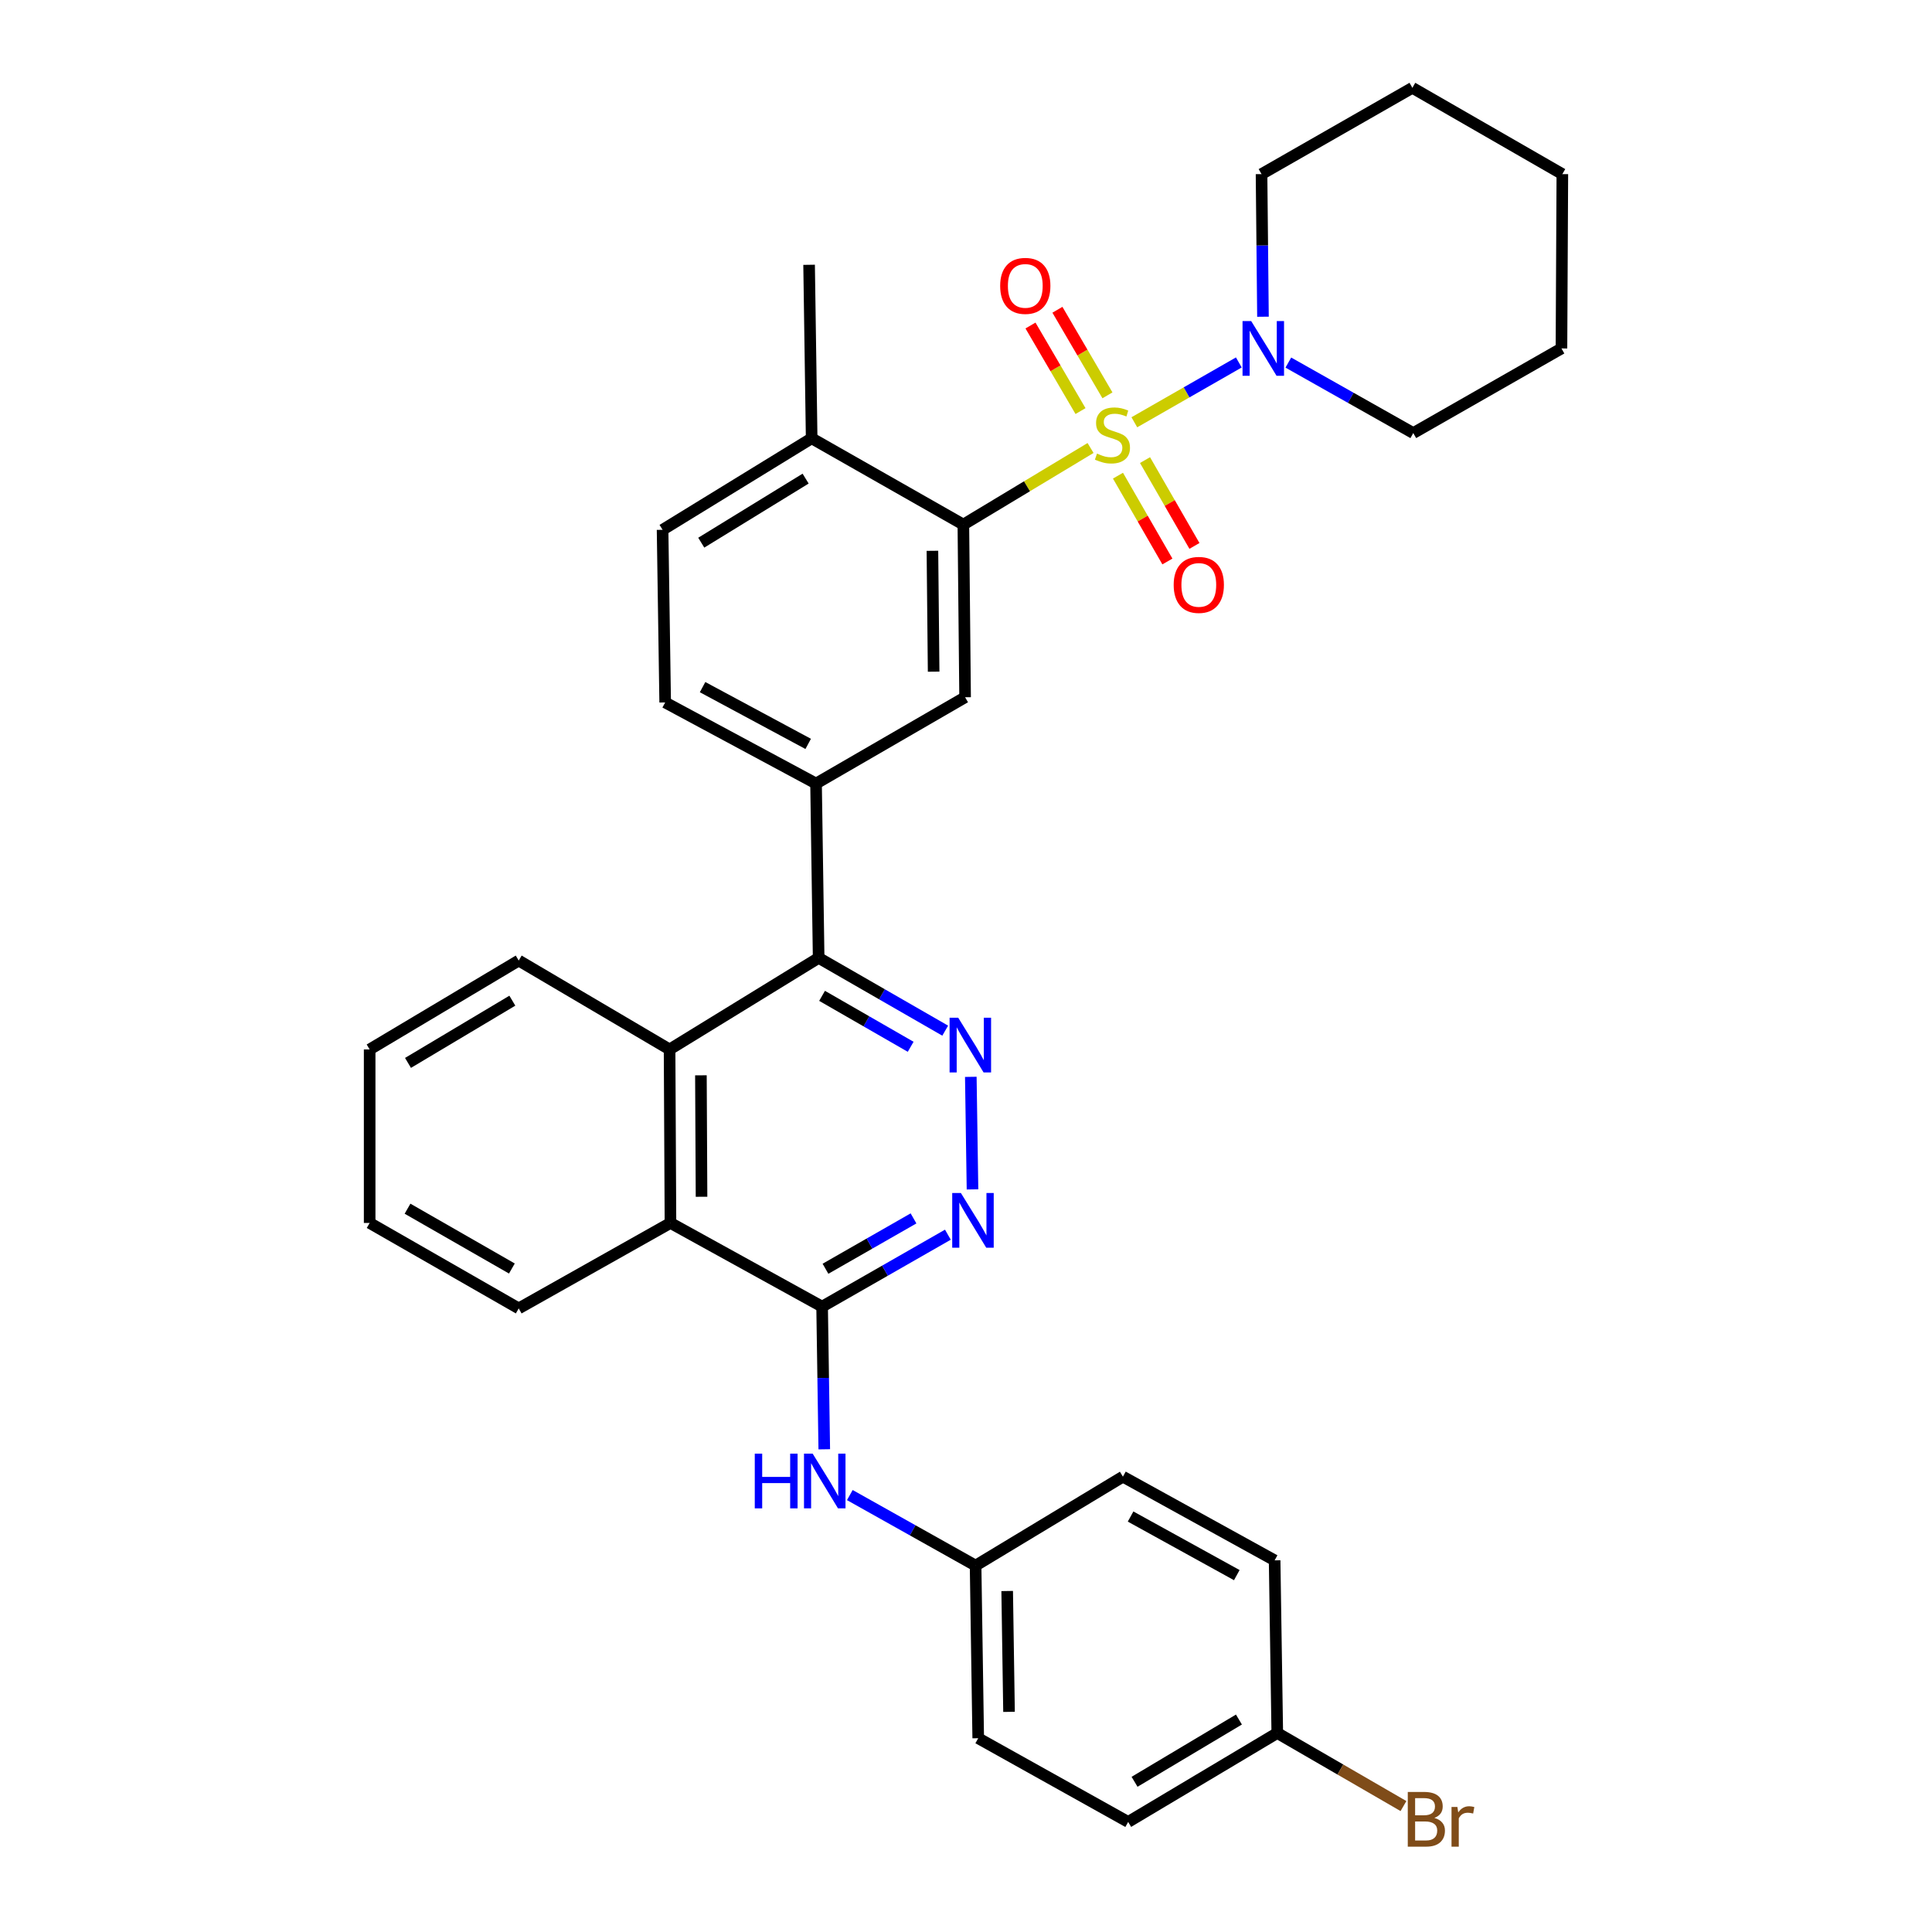 <?xml version='1.0' encoding='iso-8859-1'?>
<svg version='1.1' baseProfile='full'
              xmlns='http://www.w3.org/2000/svg'
                      xmlns:rdkit='http://www.rdkit.org/xml'
                      xmlns:xlink='http://www.w3.org/1999/xlink'
                  xml:space='preserve'
width='1000px' height='1000px' viewBox='0 0 1000 1000'>
<!-- END OF HEADER -->
<rect style='opacity:1.0;fill:#FFFFFF;stroke:none' width='1000' height='1000' x='0' y='0'> </rect>
<path class='bond-0' d='M 564.471,231.88 L 531.554,251.703' style='fill:none;fill-rule:evenodd;stroke:#CCCC00;stroke-width:6px;stroke-linecap:butt;stroke-linejoin:miter;stroke-opacity:1' />
<path class='bond-0' d='M 531.554,251.703 L 498.636,271.526' style='fill:none;fill-rule:evenodd;stroke:#000000;stroke-width:6px;stroke-linecap:butt;stroke-linejoin:miter;stroke-opacity:1' />
<path class='bond-4' d='M 587.132,218.569 L 614.173,203.086' style='fill:none;fill-rule:evenodd;stroke:#CCCC00;stroke-width:6px;stroke-linecap:butt;stroke-linejoin:miter;stroke-opacity:1' />
<path class='bond-4' d='M 614.173,203.086 L 641.213,187.603' style='fill:none;fill-rule:evenodd;stroke:#0000FF;stroke-width:6px;stroke-linecap:butt;stroke-linejoin:miter;stroke-opacity:1' />
<path class='bond-11' d='M 573.213,204.625 L 560.265,182.48' style='fill:none;fill-rule:evenodd;stroke:#CCCC00;stroke-width:6px;stroke-linecap:butt;stroke-linejoin:miter;stroke-opacity:1' />
<path class='bond-11' d='M 560.265,182.48 L 547.318,160.334' style='fill:none;fill-rule:evenodd;stroke:#FF0000;stroke-width:6px;stroke-linecap:butt;stroke-linejoin:miter;stroke-opacity:1' />
<path class='bond-11' d='M 559.27,212.777 L 546.322,190.631' style='fill:none;fill-rule:evenodd;stroke:#CCCC00;stroke-width:6px;stroke-linecap:butt;stroke-linejoin:miter;stroke-opacity:1' />
<path class='bond-11' d='M 546.322,190.631 L 533.375,168.486' style='fill:none;fill-rule:evenodd;stroke:#FF0000;stroke-width:6px;stroke-linecap:butt;stroke-linejoin:miter;stroke-opacity:1' />
<path class='bond-12' d='M 578.664,246.205 L 591.455,268.416' style='fill:none;fill-rule:evenodd;stroke:#CCCC00;stroke-width:6px;stroke-linecap:butt;stroke-linejoin:miter;stroke-opacity:1' />
<path class='bond-12' d='M 591.455,268.416 L 604.247,290.627' style='fill:none;fill-rule:evenodd;stroke:#FF0000;stroke-width:6px;stroke-linecap:butt;stroke-linejoin:miter;stroke-opacity:1' />
<path class='bond-12' d='M 592.66,238.144 L 605.451,260.356' style='fill:none;fill-rule:evenodd;stroke:#CCCC00;stroke-width:6px;stroke-linecap:butt;stroke-linejoin:miter;stroke-opacity:1' />
<path class='bond-12' d='M 605.451,260.356 L 618.243,282.567' style='fill:none;fill-rule:evenodd;stroke:#FF0000;stroke-width:6px;stroke-linecap:butt;stroke-linejoin:miter;stroke-opacity:1' />
<path class='bond-7' d='M 498.636,271.526 L 499.533,360.896' style='fill:none;fill-rule:evenodd;stroke:#000000;stroke-width:6px;stroke-linecap:butt;stroke-linejoin:miter;stroke-opacity:1' />
<path class='bond-7' d='M 482.62,285.094 L 483.248,347.653' style='fill:none;fill-rule:evenodd;stroke:#000000;stroke-width:6px;stroke-linecap:butt;stroke-linejoin:miter;stroke-opacity:1' />
<path class='bond-13' d='M 498.636,271.526 L 420.114,226.859' style='fill:none;fill-rule:evenodd;stroke:#000000;stroke-width:6px;stroke-linecap:butt;stroke-linejoin:miter;stroke-opacity:1' />
<path class='bond-1' d='M 489.239,533.468 L 456.485,514.631' style='fill:none;fill-rule:evenodd;stroke:#0000FF;stroke-width:6px;stroke-linecap:butt;stroke-linejoin:miter;stroke-opacity:1' />
<path class='bond-1' d='M 456.485,514.631 L 423.731,495.795' style='fill:none;fill-rule:evenodd;stroke:#000000;stroke-width:6px;stroke-linecap:butt;stroke-linejoin:miter;stroke-opacity:1' />
<path class='bond-1' d='M 471.361,541.818 L 448.433,528.632' style='fill:none;fill-rule:evenodd;stroke:#0000FF;stroke-width:6px;stroke-linecap:butt;stroke-linejoin:miter;stroke-opacity:1' />
<path class='bond-1' d='M 448.433,528.632 L 425.505,515.447' style='fill:none;fill-rule:evenodd;stroke:#000000;stroke-width:6px;stroke-linecap:butt;stroke-linejoin:miter;stroke-opacity:1' />
<path class='bond-5' d='M 502.49,557.374 L 503.366,615.627' style='fill:none;fill-rule:evenodd;stroke:#0000FF;stroke-width:6px;stroke-linecap:butt;stroke-linejoin:miter;stroke-opacity:1' />
<path class='bond-2' d='M 425.525,676.311 L 347.03,632.999' style='fill:none;fill-rule:evenodd;stroke:#000000;stroke-width:6px;stroke-linecap:butt;stroke-linejoin:miter;stroke-opacity:1' />
<path class='bond-10' d='M 425.525,676.311 L 426.083,713.232' style='fill:none;fill-rule:evenodd;stroke:#000000;stroke-width:6px;stroke-linecap:butt;stroke-linejoin:miter;stroke-opacity:1' />
<path class='bond-10' d='M 426.083,713.232 L 426.641,750.152' style='fill:none;fill-rule:evenodd;stroke:#0000FF;stroke-width:6px;stroke-linecap:butt;stroke-linejoin:miter;stroke-opacity:1' />
<path class='bond-35' d='M 425.525,676.311 L 458.072,657.693' style='fill:none;fill-rule:evenodd;stroke:#000000;stroke-width:6px;stroke-linecap:butt;stroke-linejoin:miter;stroke-opacity:1' />
<path class='bond-35' d='M 458.072,657.693 L 490.618,639.074' style='fill:none;fill-rule:evenodd;stroke:#0000FF;stroke-width:6px;stroke-linecap:butt;stroke-linejoin:miter;stroke-opacity:1' />
<path class='bond-35' d='M 427.269,656.706 L 450.052,643.673' style='fill:none;fill-rule:evenodd;stroke:#000000;stroke-width:6px;stroke-linecap:butt;stroke-linejoin:miter;stroke-opacity:1' />
<path class='bond-35' d='M 450.052,643.673 L 472.834,630.64' style='fill:none;fill-rule:evenodd;stroke:#0000FF;stroke-width:6px;stroke-linecap:butt;stroke-linejoin:miter;stroke-opacity:1' />
<path class='bond-3' d='M 423.731,495.795 L 422.385,405.563' style='fill:none;fill-rule:evenodd;stroke:#000000;stroke-width:6px;stroke-linecap:butt;stroke-linejoin:miter;stroke-opacity:1' />
<path class='bond-6' d='M 423.731,495.795 L 346.573,543.189' style='fill:none;fill-rule:evenodd;stroke:#000000;stroke-width:6px;stroke-linecap:butt;stroke-linejoin:miter;stroke-opacity:1' />
<path class='bond-23' d='M 653.711,163.937 L 653.34,127.029' style='fill:none;fill-rule:evenodd;stroke:#0000FF;stroke-width:6px;stroke-linecap:butt;stroke-linejoin:miter;stroke-opacity:1' />
<path class='bond-23' d='M 653.34,127.029 L 652.97,90.122' style='fill:none;fill-rule:evenodd;stroke:#000000;stroke-width:6px;stroke-linecap:butt;stroke-linejoin:miter;stroke-opacity:1' />
<path class='bond-24' d='M 666.844,187.67 L 699.177,205.914' style='fill:none;fill-rule:evenodd;stroke:#0000FF;stroke-width:6px;stroke-linecap:butt;stroke-linejoin:miter;stroke-opacity:1' />
<path class='bond-24' d='M 699.177,205.914 L 731.509,224.158' style='fill:none;fill-rule:evenodd;stroke:#000000;stroke-width:6px;stroke-linecap:butt;stroke-linejoin:miter;stroke-opacity:1' />
<path class='bond-9' d='M 346.573,543.189 L 347.03,632.999' style='fill:none;fill-rule:evenodd;stroke:#000000;stroke-width:6px;stroke-linecap:butt;stroke-linejoin:miter;stroke-opacity:1' />
<path class='bond-9' d='M 362.792,556.578 L 363.113,619.445' style='fill:none;fill-rule:evenodd;stroke:#000000;stroke-width:6px;stroke-linecap:butt;stroke-linejoin:miter;stroke-opacity:1' />
<path class='bond-25' d='M 346.573,543.189 L 268.491,497.176' style='fill:none;fill-rule:evenodd;stroke:#000000;stroke-width:6px;stroke-linecap:butt;stroke-linejoin:miter;stroke-opacity:1' />
<path class='bond-8' d='M 499.533,360.896 L 422.385,405.563' style='fill:none;fill-rule:evenodd;stroke:#000000;stroke-width:6px;stroke-linecap:butt;stroke-linejoin:miter;stroke-opacity:1' />
<path class='bond-34' d='M 422.385,405.563 L 344.294,363.588' style='fill:none;fill-rule:evenodd;stroke:#000000;stroke-width:6px;stroke-linecap:butt;stroke-linejoin:miter;stroke-opacity:1' />
<path class='bond-34' d='M 418.318,385.041 L 363.654,355.658' style='fill:none;fill-rule:evenodd;stroke:#000000;stroke-width:6px;stroke-linecap:butt;stroke-linejoin:miter;stroke-opacity:1' />
<path class='bond-26' d='M 347.03,632.999 L 268.491,677.226' style='fill:none;fill-rule:evenodd;stroke:#000000;stroke-width:6px;stroke-linecap:butt;stroke-linejoin:miter;stroke-opacity:1' />
<path class='bond-16' d='M 439.867,773.846 L 472.414,792.097' style='fill:none;fill-rule:evenodd;stroke:#0000FF;stroke-width:6px;stroke-linecap:butt;stroke-linejoin:miter;stroke-opacity:1' />
<path class='bond-16' d='M 472.414,792.097 L 504.962,810.348' style='fill:none;fill-rule:evenodd;stroke:#000000;stroke-width:6px;stroke-linecap:butt;stroke-linejoin:miter;stroke-opacity:1' />
<path class='bond-15' d='M 420.114,226.859 L 342.948,274.227' style='fill:none;fill-rule:evenodd;stroke:#000000;stroke-width:6px;stroke-linecap:butt;stroke-linejoin:miter;stroke-opacity:1' />
<path class='bond-15' d='M 416.989,247.729 L 362.972,280.887' style='fill:none;fill-rule:evenodd;stroke:#000000;stroke-width:6px;stroke-linecap:butt;stroke-linejoin:miter;stroke-opacity:1' />
<path class='bond-27' d='M 420.114,226.859 L 418.786,137.059' style='fill:none;fill-rule:evenodd;stroke:#000000;stroke-width:6px;stroke-linecap:butt;stroke-linejoin:miter;stroke-opacity:1' />
<path class='bond-14' d='M 344.294,363.588 L 342.948,274.227' style='fill:none;fill-rule:evenodd;stroke:#000000;stroke-width:6px;stroke-linecap:butt;stroke-linejoin:miter;stroke-opacity:1' />
<path class='bond-19' d='M 504.962,810.348 L 581.214,764.317' style='fill:none;fill-rule:evenodd;stroke:#000000;stroke-width:6px;stroke-linecap:butt;stroke-linejoin:miter;stroke-opacity:1' />
<path class='bond-20' d='M 504.962,810.348 L 506.326,899.7' style='fill:none;fill-rule:evenodd;stroke:#000000;stroke-width:6px;stroke-linecap:butt;stroke-linejoin:miter;stroke-opacity:1' />
<path class='bond-20' d='M 521.316,823.504 L 522.271,886.051' style='fill:none;fill-rule:evenodd;stroke:#000000;stroke-width:6px;stroke-linecap:butt;stroke-linejoin:miter;stroke-opacity:1' />
<path class='bond-17' d='M 661.117,896.999 L 583.941,943.03' style='fill:none;fill-rule:evenodd;stroke:#000000;stroke-width:6px;stroke-linecap:butt;stroke-linejoin:miter;stroke-opacity:1' />
<path class='bond-17' d='M 641.267,890.032 L 587.244,922.254' style='fill:none;fill-rule:evenodd;stroke:#000000;stroke-width:6px;stroke-linecap:butt;stroke-linejoin:miter;stroke-opacity:1' />
<path class='bond-18' d='M 661.117,896.999 L 693.776,915.907' style='fill:none;fill-rule:evenodd;stroke:#000000;stroke-width:6px;stroke-linecap:butt;stroke-linejoin:miter;stroke-opacity:1' />
<path class='bond-18' d='M 693.776,915.907 L 726.435,934.815' style='fill:none;fill-rule:evenodd;stroke:#7F4C19;stroke-width:6px;stroke-linecap:butt;stroke-linejoin:miter;stroke-opacity:1' />
<path class='bond-37' d='M 661.117,896.999 L 659.744,807.638' style='fill:none;fill-rule:evenodd;stroke:#000000;stroke-width:6px;stroke-linecap:butt;stroke-linejoin:miter;stroke-opacity:1' />
<path class='bond-22' d='M 581.214,764.317 L 659.744,807.638' style='fill:none;fill-rule:evenodd;stroke:#000000;stroke-width:6px;stroke-linecap:butt;stroke-linejoin:miter;stroke-opacity:1' />
<path class='bond-22' d='M 585.192,784.957 L 640.163,815.282' style='fill:none;fill-rule:evenodd;stroke:#000000;stroke-width:6px;stroke-linecap:butt;stroke-linejoin:miter;stroke-opacity:1' />
<path class='bond-21' d='M 506.326,899.7 L 583.941,943.03' style='fill:none;fill-rule:evenodd;stroke:#000000;stroke-width:6px;stroke-linecap:butt;stroke-linejoin:miter;stroke-opacity:1' />
<path class='bond-29' d='M 652.97,90.122 L 731.043,45.455' style='fill:none;fill-rule:evenodd;stroke:#000000;stroke-width:6px;stroke-linecap:butt;stroke-linejoin:miter;stroke-opacity:1' />
<path class='bond-28' d='M 731.509,224.158 L 808.21,180.353' style='fill:none;fill-rule:evenodd;stroke:#000000;stroke-width:6px;stroke-linecap:butt;stroke-linejoin:miter;stroke-opacity:1' />
<path class='bond-30' d='M 268.491,497.176 L 191.333,543.189' style='fill:none;fill-rule:evenodd;stroke:#000000;stroke-width:6px;stroke-linecap:butt;stroke-linejoin:miter;stroke-opacity:1' />
<path class='bond-30' d='M 265.189,517.95 L 211.179,550.159' style='fill:none;fill-rule:evenodd;stroke:#000000;stroke-width:6px;stroke-linecap:butt;stroke-linejoin:miter;stroke-opacity:1' />
<path class='bond-36' d='M 268.491,677.226 L 191.333,632.999' style='fill:none;fill-rule:evenodd;stroke:#000000;stroke-width:6px;stroke-linecap:butt;stroke-linejoin:miter;stroke-opacity:1' />
<path class='bond-36' d='M 264.949,656.58 L 210.939,625.621' style='fill:none;fill-rule:evenodd;stroke:#000000;stroke-width:6px;stroke-linecap:butt;stroke-linejoin:miter;stroke-opacity:1' />
<path class='bond-32' d='M 808.21,180.353 L 808.667,90.122' style='fill:none;fill-rule:evenodd;stroke:#000000;stroke-width:6px;stroke-linecap:butt;stroke-linejoin:miter;stroke-opacity:1' />
<path class='bond-33' d='M 731.043,45.455 L 808.667,90.122' style='fill:none;fill-rule:evenodd;stroke:#000000;stroke-width:6px;stroke-linecap:butt;stroke-linejoin:miter;stroke-opacity:1' />
<path class='bond-31' d='M 191.333,543.189 L 191.333,632.999' style='fill:none;fill-rule:evenodd;stroke:#000000;stroke-width:6px;stroke-linecap:butt;stroke-linejoin:miter;stroke-opacity:1' />
<path  class='atom-0' d='M 567.803 234.776
Q 568.123 234.896, 569.443 235.456
Q 570.763 236.016, 572.203 236.376
Q 573.683 236.696, 575.123 236.696
Q 577.803 236.696, 579.363 235.416
Q 580.923 234.096, 580.923 231.816
Q 580.923 230.256, 580.123 229.296
Q 579.363 228.336, 578.163 227.816
Q 576.963 227.296, 574.963 226.696
Q 572.443 225.936, 570.923 225.216
Q 569.443 224.496, 568.363 222.976
Q 567.323 221.456, 567.323 218.896
Q 567.323 215.336, 569.723 213.136
Q 572.163 210.936, 576.963 210.936
Q 580.243 210.936, 583.963 212.496
L 583.043 215.576
Q 579.643 214.176, 577.083 214.176
Q 574.323 214.176, 572.803 215.336
Q 571.283 216.456, 571.323 218.416
Q 571.323 219.936, 572.083 220.856
Q 572.883 221.776, 574.003 222.296
Q 575.163 222.816, 577.083 223.416
Q 579.643 224.216, 581.163 225.016
Q 582.683 225.816, 583.763 227.456
Q 584.883 229.056, 584.883 231.816
Q 584.883 235.736, 582.243 237.856
Q 579.643 239.936, 575.283 239.936
Q 572.763 239.936, 570.843 239.376
Q 568.963 238.856, 566.723 237.936
L 567.803 234.776
' fill='#CCCC00'/>
<path  class='atom-2' d='M 495.983 526.786
L 505.263 541.786
Q 506.183 543.266, 507.663 545.946
Q 509.143 548.626, 509.223 548.786
L 509.223 526.786
L 512.983 526.786
L 512.983 555.106
L 509.103 555.106
L 499.143 538.706
Q 497.983 536.786, 496.743 534.586
Q 495.543 532.386, 495.183 531.706
L 495.183 555.106
L 491.503 555.106
L 491.503 526.786
L 495.983 526.786
' fill='#0000FF'/>
<path  class='atom-5' d='M 647.616 166.193
L 656.896 181.193
Q 657.816 182.673, 659.296 185.353
Q 660.776 188.033, 660.856 188.193
L 660.856 166.193
L 664.616 166.193
L 664.616 194.513
L 660.736 194.513
L 650.776 178.113
Q 649.616 176.193, 648.376 173.993
Q 647.176 171.793, 646.816 171.113
L 646.816 194.513
L 643.136 194.513
L 643.136 166.193
L 647.616 166.193
' fill='#0000FF'/>
<path  class='atom-6' d='M 497.347 617.484
L 506.627 632.484
Q 507.547 633.964, 509.027 636.644
Q 510.507 639.324, 510.587 639.484
L 510.587 617.484
L 514.347 617.484
L 514.347 645.804
L 510.467 645.804
L 500.507 629.404
Q 499.347 627.484, 498.107 625.284
Q 496.907 623.084, 496.547 622.404
L 496.547 645.804
L 492.867 645.804
L 492.867 617.484
L 497.347 617.484
' fill='#0000FF'/>
<path  class='atom-11' d='M 390.669 752.409
L 394.509 752.409
L 394.509 764.449
L 408.989 764.449
L 408.989 752.409
L 412.829 752.409
L 412.829 780.729
L 408.989 780.729
L 408.989 767.649
L 394.509 767.649
L 394.509 780.729
L 390.669 780.729
L 390.669 752.409
' fill='#0000FF'/>
<path  class='atom-11' d='M 420.629 752.409
L 429.909 767.409
Q 430.829 768.889, 432.309 771.569
Q 433.789 774.249, 433.869 774.409
L 433.869 752.409
L 437.629 752.409
L 437.629 780.729
L 433.749 780.729
L 423.789 764.329
Q 422.629 762.409, 421.389 760.209
Q 420.189 758.009, 419.829 757.329
L 419.829 780.729
L 416.149 780.729
L 416.149 752.409
L 420.629 752.409
' fill='#0000FF'/>
<path  class='atom-12' d='M 517.687 147.969
Q 517.687 141.169, 521.047 137.369
Q 524.407 133.569, 530.687 133.569
Q 536.967 133.569, 540.327 137.369
Q 543.687 141.169, 543.687 147.969
Q 543.687 154.849, 540.287 158.769
Q 536.887 162.649, 530.687 162.649
Q 524.447 162.649, 521.047 158.769
Q 517.687 154.889, 517.687 147.969
M 530.687 159.449
Q 535.007 159.449, 537.327 156.569
Q 539.687 153.649, 539.687 147.969
Q 539.687 142.409, 537.327 139.609
Q 535.007 136.769, 530.687 136.769
Q 526.367 136.769, 524.007 139.569
Q 521.687 142.369, 521.687 147.969
Q 521.687 153.689, 524.007 156.569
Q 526.367 159.449, 530.687 159.449
' fill='#FF0000'/>
<path  class='atom-13' d='M 607.497 302.742
Q 607.497 295.942, 610.857 292.142
Q 614.217 288.342, 620.497 288.342
Q 626.777 288.342, 630.137 292.142
Q 633.497 295.942, 633.497 302.742
Q 633.497 309.622, 630.097 313.542
Q 626.697 317.422, 620.497 317.422
Q 614.257 317.422, 610.857 313.542
Q 607.497 309.662, 607.497 302.742
M 620.497 314.222
Q 624.817 314.222, 627.137 311.342
Q 629.497 308.422, 629.497 302.742
Q 629.497 297.182, 627.137 294.382
Q 624.817 291.542, 620.497 291.542
Q 616.177 291.542, 613.817 294.342
Q 611.497 297.142, 611.497 302.742
Q 611.497 308.462, 613.817 311.342
Q 616.177 314.222, 620.497 314.222
' fill='#FF0000'/>
<path  class='atom-19' d='M 742.424 940.955
Q 745.144 941.715, 746.504 943.395
Q 747.904 945.035, 747.904 947.475
Q 747.904 951.395, 745.384 953.635
Q 742.904 955.835, 738.184 955.835
L 728.664 955.835
L 728.664 927.515
L 737.024 927.515
Q 741.864 927.515, 744.304 929.475
Q 746.744 931.435, 746.744 935.035
Q 746.744 939.315, 742.424 940.955
M 732.464 930.715
L 732.464 939.595
L 737.024 939.595
Q 739.824 939.595, 741.264 938.475
Q 742.744 937.315, 742.744 935.035
Q 742.744 930.715, 737.024 930.715
L 732.464 930.715
M 738.184 952.635
Q 740.944 952.635, 742.424 951.315
Q 743.904 949.995, 743.904 947.475
Q 743.904 945.155, 742.264 943.995
Q 740.664 942.795, 737.584 942.795
L 732.464 942.795
L 732.464 952.635
L 738.184 952.635
' fill='#7F4C19'/>
<path  class='atom-19' d='M 754.344 935.275
L 754.784 938.115
Q 756.944 934.915, 760.464 934.915
Q 761.584 934.915, 763.104 935.315
L 762.504 938.675
Q 760.784 938.275, 759.824 938.275
Q 758.144 938.275, 757.024 938.955
Q 755.944 939.595, 755.064 941.155
L 755.064 955.835
L 751.304 955.835
L 751.304 935.275
L 754.344 935.275
' fill='#7F4C19'/>
</svg>
